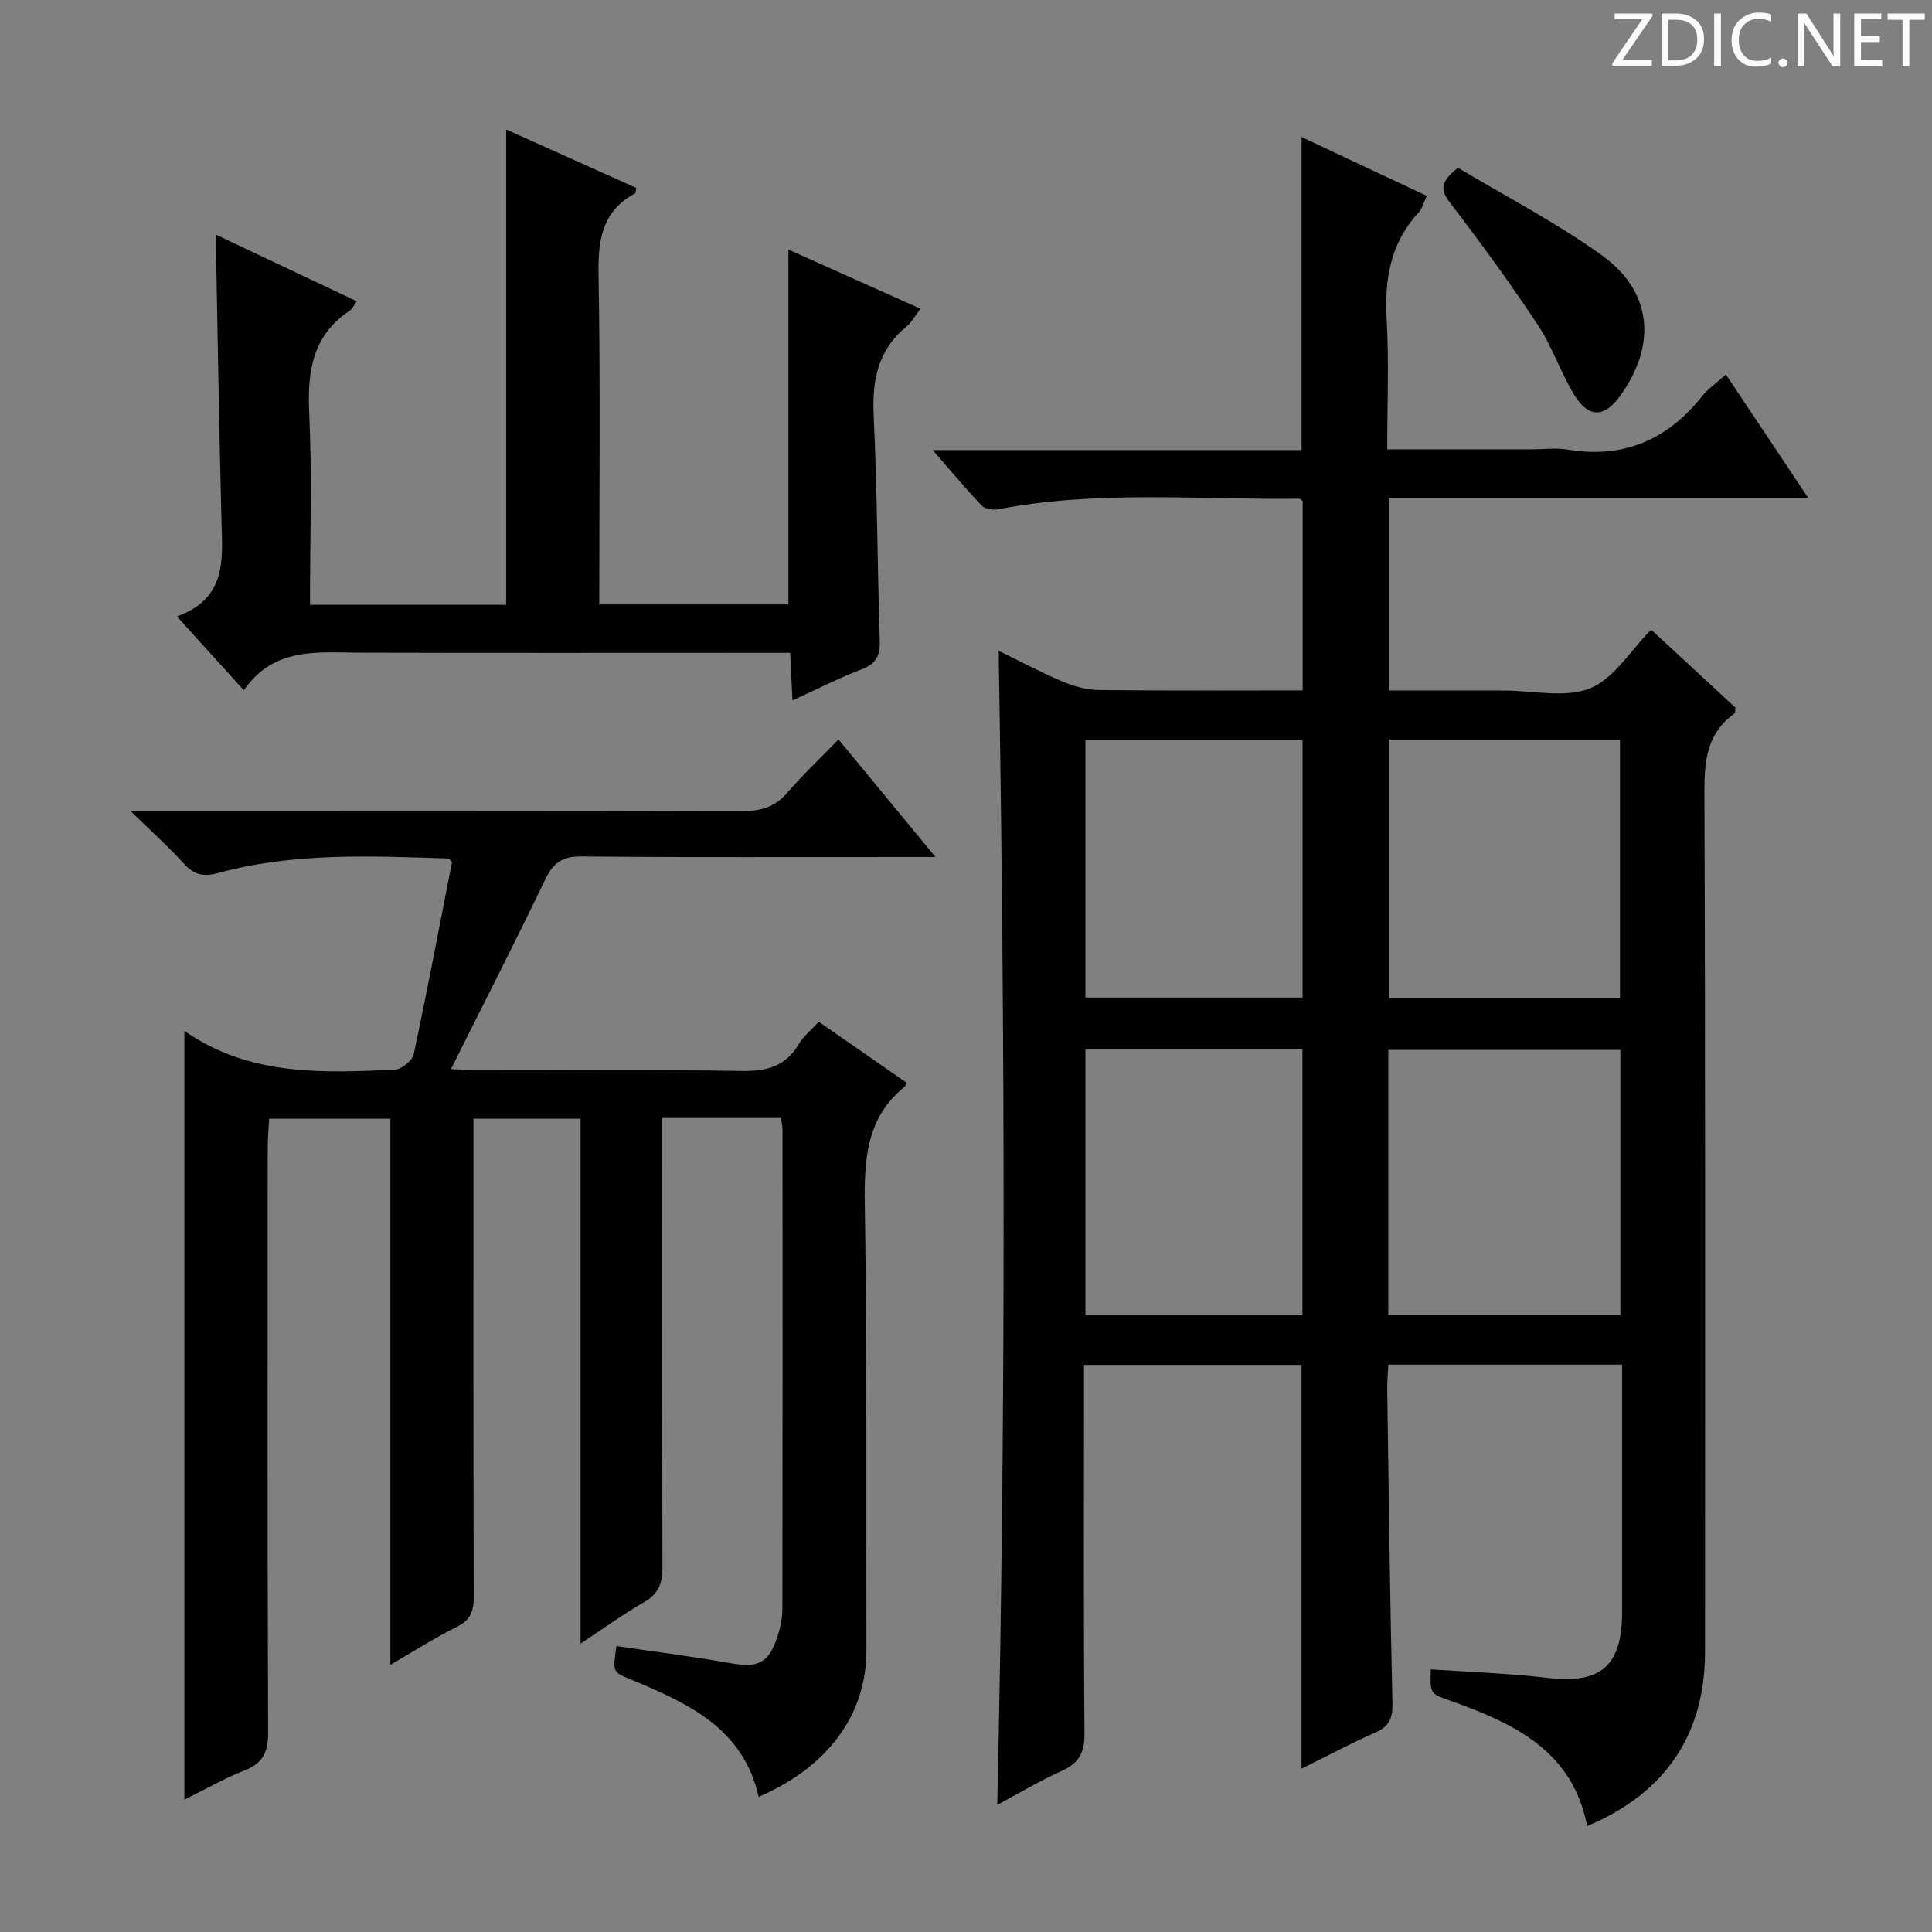<svg enable-background="new 0 0 400 400" viewBox="0 0 400 400" xmlns="http://www.w3.org/2000/svg"><rect x="0" y="0" width="400" height="400" fill="#808080" stroke="none"/><g fill="#fcfafa"><path d="m342.2 3.2-6.3 9.2h6.1v1.2h-8.2v-.5l6.2-9.1h-5.7v-1.2h7.8v.4z"/><path d="m344 13.7v-10.9h3.1c1.6 0 3 .5 4.1 1.4 1.1 1 1.6 2.2 1.6 3.9s-.5 3-1.6 4-2.5 1.5-4.2 1.5h-3zm1.4-9.6v8.4h1.6c1.4 0 2.5-.4 3.2-1.1.8-.8 1.2-1.8 1.2-3.2s-.4-2.4-1.2-3.1-1.8-1-3.1-1z"/><path d="m356.3 2.8v10.9h-1.4v-10.9z"/><path d="m366.6 13.2c-.8.4-1.8.6-3 .6-1.6 0-2.8-.5-3.7-1.5s-1.4-2.3-1.4-3.9c0-1.7.5-3.2 1.6-4.2s2.4-1.6 4-1.6c1 0 1.9.1 2.6.4v1.5c-.8-.4-1.6-.6-2.6-.6-1.2 0-2.2.4-3 1.2s-1.1 1.9-1.1 3.3c0 1.3.4 2.3 1.1 3.1s1.6 1.1 2.8 1.1c1.1 0 2-.2 2.8-.7v1.3z"/><path d="m368.2 13c0-.3.1-.5.3-.6.2-.2.4-.3.6-.3.3 0 .5.1.7.3s.3.4.3.6-.1.5-.3.6c-.2.2-.4.3-.7.3s-.5-.1-.6-.3c-.2-.2-.3-.4-.3-.6z"/><path d="m381.1 13.7h-1.7l-5.5-8.4c-.2-.2-.3-.5-.4-.7 0 .2.1.8.1 1.5v7.6h-1.4v-10.9h1.8l5.3 8.3c.3.4.4.6.4.8 0-.3-.1-.8-.1-1.6v-7.5h1.4v10.9z"/><path d="m389.7 13.7h-5.8v-10.9h5.6v1.2h-4.2v3.5h3.9v1.2h-3.9v3.7h4.4z"/><path d="m398.4 4.1h-3.1v9.6h-1.4v-9.6h-3.1v-1.3h7.7v1.3z"/></g><path d="m341.85 130.36c5.65 5.23 11.61 10.74 17.45 16.14-.1.63-.03 1.11-.21 1.24-5.66 4.03-6.23 9.65-6.21 16.17.22 59.33.13 118.66.13 177.99 0 17.17-8.14 29.33-24.41 36.17-3.02-15.66-15.26-21.31-28.37-25.97-4.15-1.48-4.17-1.41-3.99-6.48 8.05.56 16.12.81 24.12 1.76 11.01 1.31 15.47-2.38 15.48-13.62.01-15.33 0-30.67 0-46 0-1.63 0-3.26 0-5.23-16.23 0-31.99 0-48.39 0-.08 1.64-.27 3.39-.24 5.14.31 21.64.57 43.29 1.08 64.93.07 3.12-.65 4.84-3.55 6.11-5.13 2.26-10.09 4.91-15.28 7.48 0-28.08 0-55.64 0-83.6-14.56 0-29.43 0-45.03 0v5.88c0 23.5-.1 47 .1 70.5.03 3.93-1.18 6.08-4.7 7.67-4.5 2.03-8.76 4.59-13.36 7.04 1.8-79.85 1.61-159.18.29-238.94 4.26 2.08 8.61 4.41 13.14 6.33 2.36 1 5.03 1.76 7.57 1.79 13.97.17 27.94.08 42.23.08 0-13.29 0-26.2 0-39.17-.19-.15-.45-.53-.71-.52-20.77.26-41.63-1.8-62.28 2.18-1.08.21-2.74-.01-3.41-.71-3.31-3.46-6.38-7.16-10.2-11.54h76.38c0-21.82 0-43.05 0-64.81 8.53 4.01 17.05 8.01 25.93 12.19-.62 1.27-.94 2.62-1.76 3.51-5.82 6.33-7.02 13.81-6.55 22.12.49 8.76.11 17.56.11 26.84h29.92c2.5 0 5.06-.34 7.49.06 11.57 1.91 20.65-2.07 27.83-11.11 1.21-1.53 2.91-2.67 4.88-4.43 5.64 8.45 11.09 16.61 17.04 25.53-29.42 0-57.97 0-86.83 0v39.89h17.91 6c6 0 12.65 1.61 17.81-.48 4.93-2.04 8.36-7.86 12.59-12.13zm-54.42 141.9h48.05c0-18.52 0-36.7 0-54.89-16.21 0-32.08 0-48.05 0zm.17-119.14v53.51h47.8c0-18.01 0-35.7 0-53.51-16.08 0-31.73 0-47.8 0zm-17.95 119.17c0-18.58 0-36.8 0-55.09-15.11 0-29.86 0-44.92 0v55.09zm-44.93-65.76h44.96c0-18 0-35.59 0-53.34-15.09 0-29.87 0-44.96 0z" fill="#010102"/><path d="m80.82 344.69c0-38.34 0-75.48 0-113.07-8.32 0-16.39 0-25.1 0-.09 1.87-.29 3.95-.29 6.03-.02 40.33-.07 80.67.08 121 .02 4.08-1.06 6.45-4.95 7.93-3.83 1.46-7.41 3.57-12.39 6.02 0-53.66 0-106.34 0-159.01-.47-.08.04-.14.37.09 13.25 9.08 28.28 8.48 43.26 7.77 1.38-.07 3.56-1.86 3.85-3.18 2.83-13.25 5.34-26.56 7.93-39.78-.36-.34-.59-.75-.83-.75-15.95-.51-31.93-1.28-47.56 3.01-2.91.8-4.94.46-7.03-1.85-3.18-3.51-6.73-6.69-11.21-11.06h6.87c40 0 80-.05 120 .08 3.79.01 6.64-.86 9.16-3.77 3.24-3.75 6.86-7.17 10.62-11.06 6.71 8.13 13.01 15.77 20.08 24.34-2.81 0-4.55 0-6.29 0-22.33 0-44.67.11-67-.11-3.98-.04-5.86 1.3-7.52 4.78-6.18 12.9-12.71 25.63-19.5 39.23 2.4.12 4.12.27 5.85.27 18.17.02 36.34-.18 54.5.13 5.18.09 8.98-1.04 11.69-5.6.99-1.66 2.61-2.95 4.11-4.59 6.25 4.34 12.24 8.5 18.17 12.62-.2.48-.22.68-.33.77-8.01 6.45-8.46 15.11-8.31 24.61.48 30.66.25 61.33.34 91.99.04 13.33-7.81 24.23-22.32 30.49-3.18-14.3-14.79-19.45-26.61-24.36-3.62-1.51-3.63-1.49-2.83-6.86 7.83 1.16 15.7 2.14 23.5 3.53 5.75 1.03 7.99.09 9.8-5.4.61-1.86 1.05-3.89 1.05-5.84.06-33 .05-66 .03-99 0-.79-.16-1.59-.28-2.62-8.15 0-16.06 0-24.64 0v5.49c0 29.17-.05 58.33.07 87.5.01 3.37-.84 5.55-3.84 7.27-4.3 2.47-8.33 5.4-13.12 8.56 0-36.51 0-72.38 0-108.67-7.52 0-14.56 0-22.18 0v5.4c0 31.17-.04 62.33.07 93.5.01 3-.63 4.87-3.47 6.29-4.43 2.18-8.6 4.86-13.8 7.88z" fill="#010102"/><path d="m36.64 127.63c10.34-3.76 9.43-11.77 9.22-19.68-.48-18.3-.76-36.6-1.11-54.9-.02-1.15 0-2.29 0-4.44 10 4.73 19.45 9.19 29.11 13.76-.62.87-.89 1.57-1.39 1.9-7.75 5.14-8.86 12.54-8.45 21.22.61 13.1.16 26.25.16 39.73h40.62c0-32.77 0-65.41 0-98.41 8.91 4.01 17.95 8.07 26.95 12.11-.13.57-.1 1.02-.26 1.11-6.8 3.66-7.69 9.56-7.57 16.72.4 22.64.15 45.29.15 68.38h39.16c0-24.44 0-48.63 0-73.46 9.12 4.08 18 8.06 27.35 12.25-1.15 1.49-1.83 2.81-2.88 3.67-5.99 4.89-7.17 11.2-6.81 18.61.75 15.45.75 30.94 1.26 46.4.1 3.11-.73 4.79-3.72 5.95-4.76 1.84-9.33 4.17-14.36 6.47-.16-3.4-.31-6.31-.48-9.86-2.18 0-4.12 0-6.06 0-27.65 0-55.3.05-82.96-.03-8.8-.02-17.86-1.27-24.08 7.79-4.78-5.26-8.88-9.79-13.85-15.29z" fill="#010102"/><path d="m301.86 34.74c9.78 5.87 20.29 11.29 29.79 18.12 10.51 7.55 11.39 18.62 3.72 29.19-3.18 4.38-6.43 4.54-9.35-.16-2.87-4.63-4.58-10-7.58-14.53-5.66-8.57-11.71-16.89-17.97-25.04-2.01-2.61-2.78-4.35 1.39-7.58z" fill="#010102"/></svg>